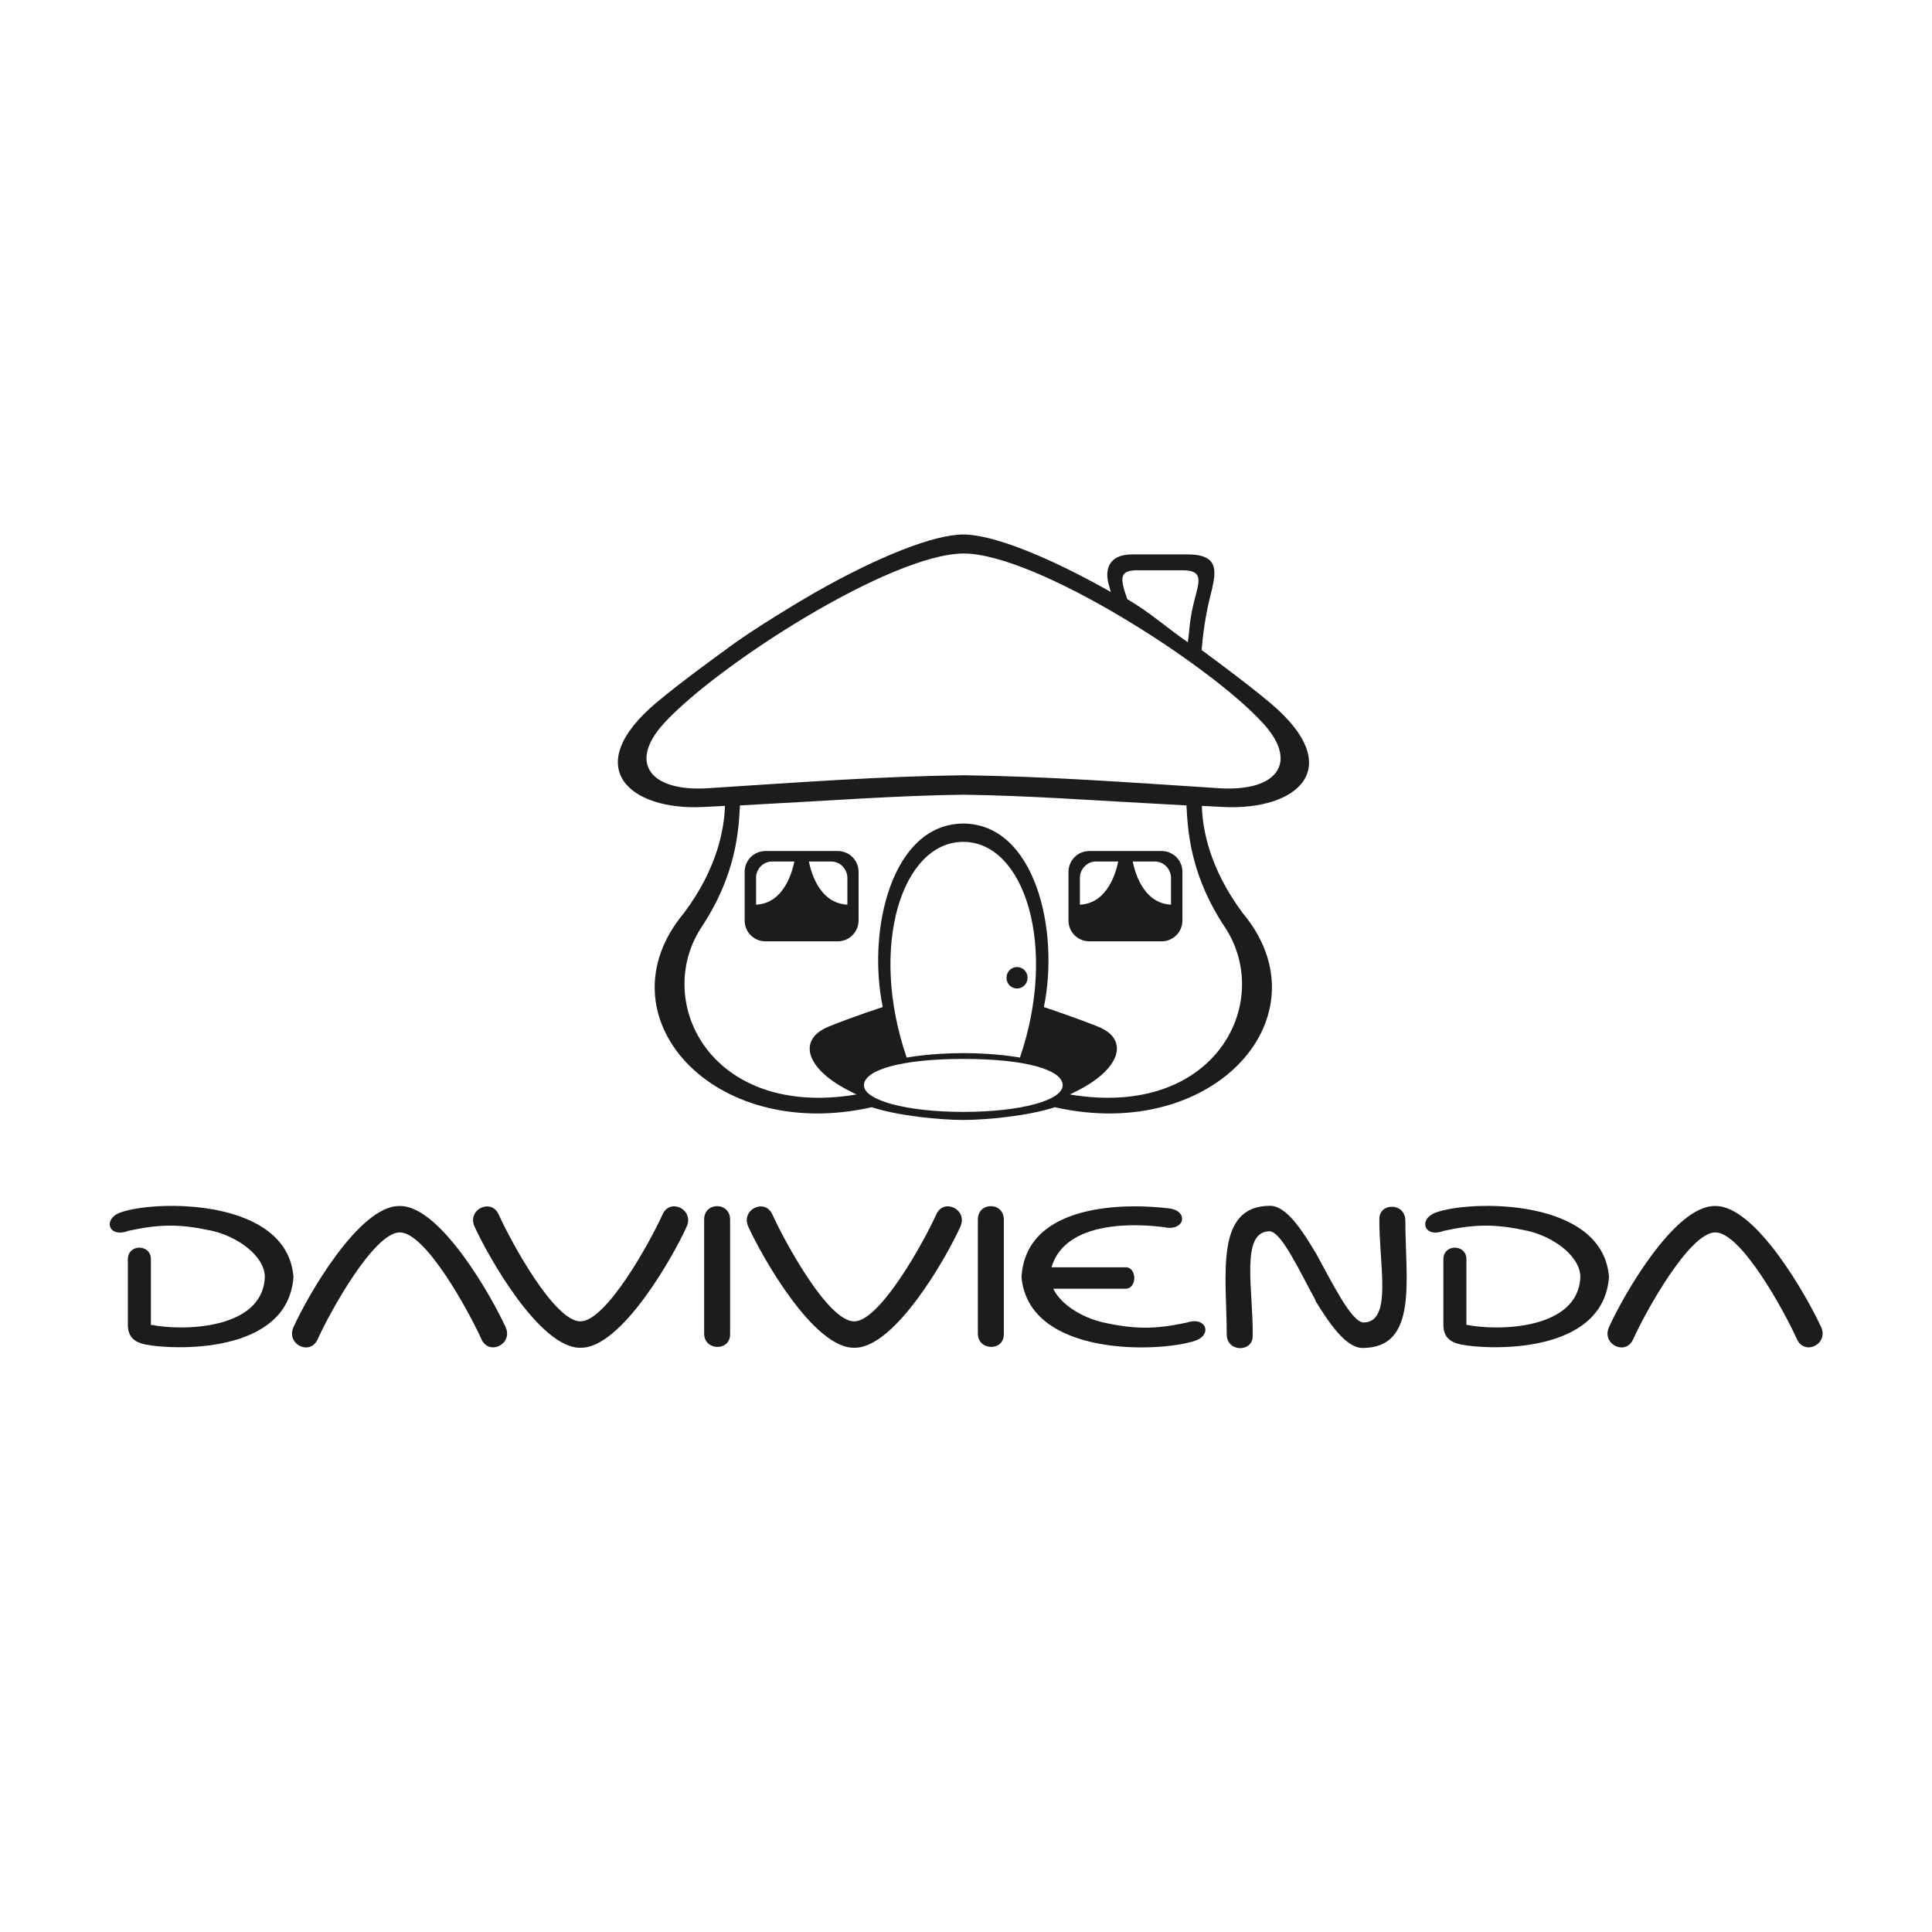 <?xml version="1.0" encoding="UTF-8"?> <svg xmlns="http://www.w3.org/2000/svg" width="741" height="741" viewBox="0 0 741 741" fill="none"><g clip-path="url(#clip0_270_292)"><path fill-rule="evenodd" clip-rule="evenodd" d="M304.662 330.434C303.976 333.863 300.886 346.467 289.984 346.981V336.436C289.984 333.692 292.388 330.434 296.079 330.434H304.662ZM293.589 326.404H321.315C325.693 326.404 329.298 329.92 329.298 334.378V353.069C329.298 357.441 325.693 361.042 321.315 361.042H293.589C289.212 361.042 285.606 357.527 285.606 353.069V334.378C285.606 330.005 289.126 326.404 293.589 326.404ZM310.242 330.434C310.929 333.863 314.019 346.467 325.006 346.981V336.436C324.834 333.435 322.517 330.52 318.911 330.434H310.328H310.242Z" fill="#1C1C1B"></path><path fill-rule="evenodd" clip-rule="evenodd" d="M386.036 375.018C386.036 372.703 387.839 370.902 390.07 370.902C392.302 370.902 394.105 372.703 394.105 375.018C394.105 377.333 392.302 379.133 390.07 379.133C387.839 379.133 386.036 377.333 386.036 375.018Z" fill="#1C1C1B"></path><path fill-rule="evenodd" clip-rule="evenodd" d="M369.47 426.461C391.273 426.461 407.582 422.088 407.582 416.258C407.582 410.428 393.848 406.141 369.47 406.141C345.092 406.141 331.358 410.514 331.358 416.258C331.358 422.002 347.667 426.461 369.47 426.461ZM369.47 322.89C392.904 322.89 405.779 363.015 391.187 405.627C391.187 405.627 382.26 403.912 369.47 403.912C356.68 403.912 347.753 405.627 347.753 405.627C333.075 363.015 345.95 322.89 369.47 322.89ZM369.556 212.288C397.367 212.288 463.891 254.899 484.406 277.363C498.398 292.624 489.642 303.77 467.496 302.312C431.788 299.998 401.487 297.768 369.556 297.34C337.624 297.768 307.238 299.998 271.615 302.312C249.469 303.77 240.714 292.624 254.705 277.363C275.306 254.899 341.83 212.288 369.727 212.288M432.389 229.864C429.384 221.376 429.213 218.547 437.024 218.718H453.505C463.119 218.718 459.084 224.548 457.196 234.151C455.994 240.324 456.252 242.124 455.565 246.326C446.123 239.724 441.573 235.265 432.475 229.864M369.47 304.799C343.804 305.142 320.972 306.942 283.804 308.914C283.289 317.831 282.688 335.322 268.697 356.156C250.585 384.792 272.903 429.119 328.525 419.773C328.525 419.773 328.096 419.602 326.98 419.002C308.954 410.342 305.607 398.768 317.71 393.795C326.894 390.022 338.568 386.25 338.568 386.25C332.474 356.499 342.088 316.031 369.47 315.859C396.852 316.031 406.466 356.499 400.371 386.25C400.371 386.25 412.045 390.108 421.23 393.795C433.333 398.682 429.985 410.342 411.874 419.002C410.758 419.602 410.329 419.773 410.329 419.773C466.037 429.119 488.355 384.792 470.157 356.156C456.166 335.407 455.565 317.831 455.05 308.914C417.796 306.942 394.964 305.142 369.384 304.799M369.47 205C380.715 205 401.916 213.402 426.037 227.035C425.779 226.092 425.522 225.234 425.264 224.291C423.719 218.804 424.835 212.631 434.363 212.631H455.307C468.269 212.631 466.466 219.575 464.063 229.178C462.604 235.008 461.402 242.382 460.887 249.326C460.887 249.326 477.883 261.758 487.239 269.646C516.853 294.596 497.539 310.886 469.299 309.514C466.466 309.343 463.634 309.257 460.973 309.086C461.144 317.402 463.634 332.749 476.595 350.154C509.385 389.336 465.951 438.55 404.577 424.66C394.449 428.004 378.311 429.547 369.47 429.547C360.629 429.547 344.491 428.004 334.362 424.66C272.989 438.55 229.555 389.336 262.345 350.154C275.392 332.749 277.795 317.402 278.053 309.086C275.306 309.257 272.559 309.343 269.727 309.514C241.486 310.972 222.173 294.339 251.873 269.389C261.229 261.501 278.139 249.326 278.139 249.326C288.182 241.61 308.869 229.35 312.989 227.035C337.023 213.402 358.225 205 369.47 205Z" fill="#1C1C1B"></path><path fill-rule="evenodd" clip-rule="evenodd" d="M428.869 330.434C428.183 333.863 425.093 346.467 414.191 346.981V336.436C414.191 333.692 416.68 330.434 420.286 330.434H428.869ZM417.796 326.404H445.522C449.9 326.404 453.505 329.92 453.505 334.378V353.069C453.505 357.441 449.985 361.042 445.522 361.042H417.796C413.419 361.042 409.813 357.527 409.813 353.069V334.378C409.813 330.005 413.333 326.404 417.796 326.404ZM434.449 330.434C435.136 333.863 438.226 346.467 449.127 346.981V336.436C448.955 333.435 446.638 330.52 443.033 330.434H434.449Z" fill="#1C1C1B"></path><path d="M57.795 508.084C70.241 510.656 100.799 509.884 101.572 489.821C101.572 481.762 91.185 474.303 81.314 472.074C69.211 469.416 61.486 469.416 49.211 472.074C41.657 474.989 39.254 467.53 46.206 465.043C59.254 460.242 110.155 459.299 112.559 489.736C110.413 519.83 66.035 517.686 55.992 515.714C52.044 514.943 49.039 513.142 49.039 508.084V482.962C49.039 477.047 57.88 477.047 57.88 482.962V507.912L57.795 508.084Z" fill="#1C1C1B"></path><path d="M153.331 472.673C143.46 472.673 126.722 502.853 121.829 513.656C118.91 520.172 109.64 515.542 112.558 509.026C117.794 497.366 137.709 462.299 153.245 462.556C168.782 462.213 188.61 497.366 193.932 509.026C196.851 515.542 187.58 520.086 184.662 513.656C179.769 502.853 163.288 472.673 153.331 472.673Z" fill="#1C1C1B"></path><path d="M222.602 506.798C232.473 506.798 249.211 476.618 254.104 465.815C257.023 459.299 266.293 463.929 263.375 470.445C258.139 482.105 238.224 517.172 222.688 516.915C207.151 517.258 187.323 482.105 182.001 470.445C179.082 463.929 188.353 459.385 191.271 465.815C196.164 476.618 212.645 506.798 222.602 506.798Z" fill="#1C1C1B"></path><path d="M280.027 467.787V511.77C280.027 518.372 270.07 518.115 270.07 511.513V467.701C270.07 460.928 280.027 460.842 280.027 467.787Z" fill="#1C1C1B"></path><path d="M327.581 506.798C337.453 506.798 354.191 476.618 359.084 465.815C362.002 459.299 371.273 463.929 368.354 470.445C363.118 482.105 343.204 517.172 327.667 516.915C312.131 517.258 292.302 482.105 286.98 470.445C284.062 463.929 293.332 459.385 296.251 465.815C301.143 476.618 317.624 506.798 327.581 506.798Z" fill="#1C1C1B"></path><path d="M403.977 494.279C406.895 500.452 415.222 505.425 423.205 507.226C435.308 509.884 443.119 509.884 455.308 507.226C462.604 504.825 465.179 511.941 458.312 514.256C444.664 518.8 394.707 520.515 391.788 489.907C393.419 460.756 433.333 461.527 448.527 463.499C455.995 464.443 454.449 472.33 446.638 470.701C436.424 469.33 408.698 467.701 403.29 486.048H431.703C436.166 486.048 436.166 494.279 431.703 494.279H403.805H403.977Z" fill="#1C1C1B"></path><path d="M562.346 508.084C574.793 510.656 605.351 509.884 606.123 489.821C606.123 481.762 595.737 474.303 585.866 472.074C573.763 469.416 565.952 469.416 553.763 472.074C546.209 474.989 543.805 467.53 550.758 465.043C563.806 460.242 614.707 459.299 617.111 489.736C614.965 519.83 570.587 517.686 560.544 515.714C556.595 514.943 553.591 513.142 553.591 508.084V482.962C553.591 477.047 562.432 477.047 562.432 482.962V507.912L562.346 508.084Z" fill="#1C1C1B"></path><path d="M657.884 472.673C648.013 472.673 631.274 502.853 626.382 513.656C623.463 520.172 614.193 515.542 617.111 509.026C622.347 497.366 642.176 462.299 657.798 462.556C673.335 462.213 693.163 497.366 698.485 509.026C701.403 515.542 692.133 520.086 689.215 513.656C684.322 502.853 667.841 472.673 657.884 472.673Z" fill="#1C1C1B"></path><path d="M385.007 467.787V511.77C385.007 518.372 375.05 518.115 375.05 511.513V467.701C375.05 460.928 385.007 460.842 385.007 467.787Z" fill="#1C1C1B"></path><path d="M504.578 498.738C498.397 487.506 491.616 472.588 486.981 472.245C475.565 472.245 480.715 494.794 480.457 512.456C480.457 518.715 470.5 518.715 470.5 511.77C470.5 489.307 465.693 462.471 487.153 462.471C493.419 462.471 499.427 471.902 504.749 480.733C510.93 491.965 518.226 506.883 522.861 507.226C534.277 507.226 528.87 485.105 529.041 467.443C529.041 461.185 538.999 461.185 538.999 468.129C538.999 490.593 544.063 517 522.604 517C516.252 517 509.814 507.569 504.406 498.738" fill="#1C1C1B"></path></g><defs><clipPath id="clip0_270_292"><rect width="657" height="312" fill="white" transform="translate(42 205)"></rect></clipPath></defs></svg> 
